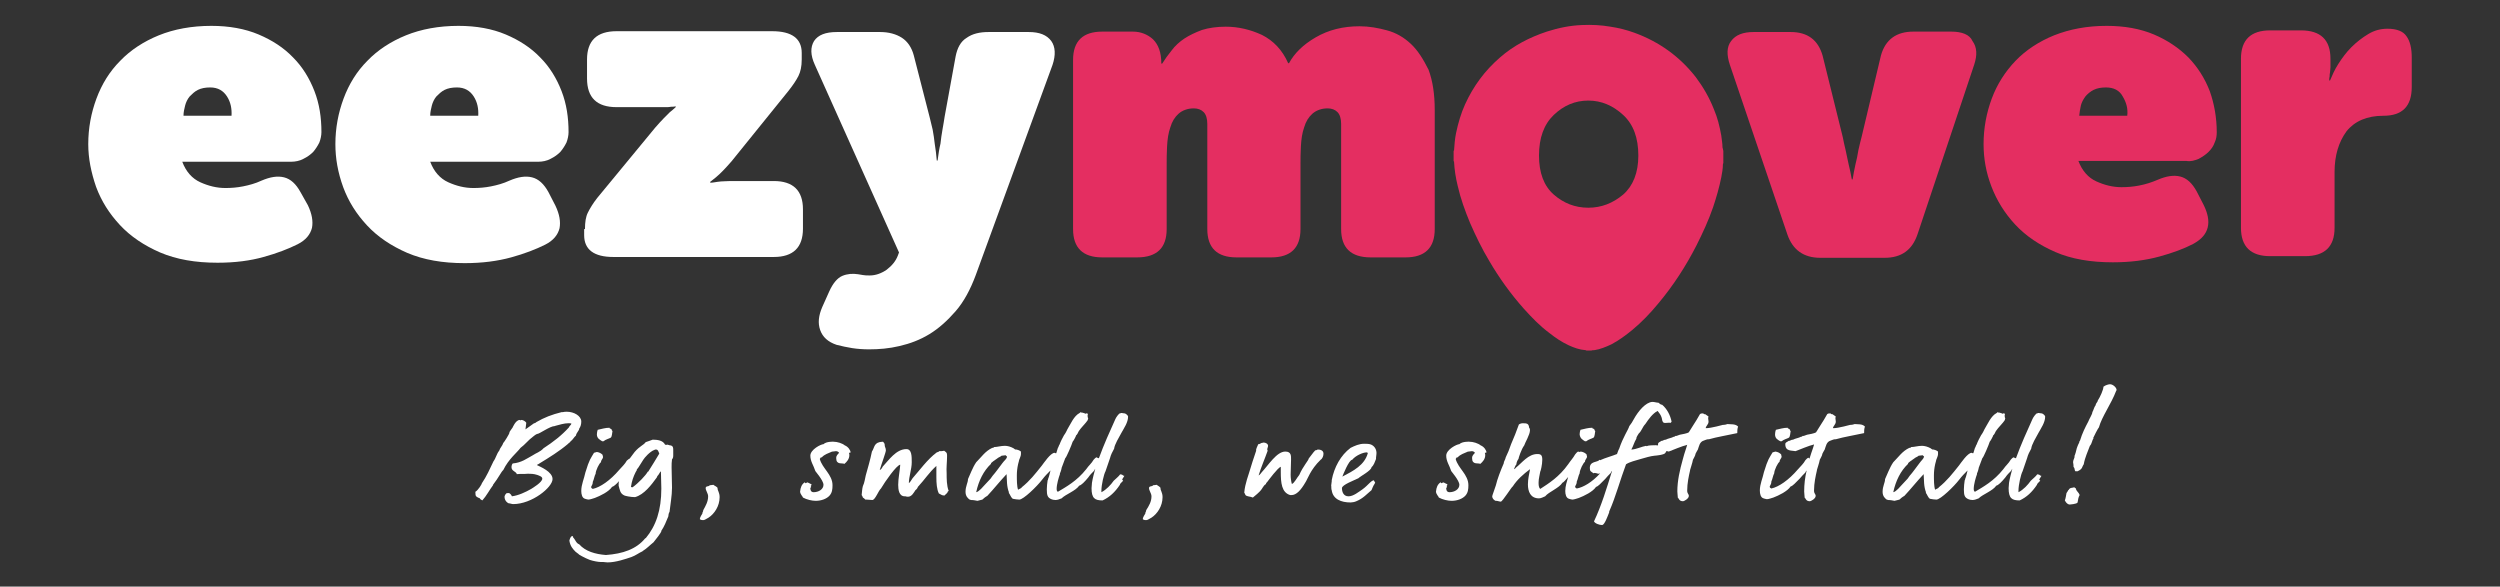 <?xml version="1.0" encoding="utf-8"?>
<!-- Generator: Adobe Illustrator 26.5.0, SVG Export Plug-In . SVG Version: 6.00 Build 0)  -->
<svg version="1.1" id="Layer_1" xmlns="http://www.w3.org/2000/svg" xmlns:xlink="http://www.w3.org/1999/xlink" x="0px" y="0px"
	 viewBox="0 0 609 142.9" style="enable-background:new 0 0 609 142.9;" xml:space="preserve">
<rect x="0" y="0" width="609" height="142.9" fill="#333333" stroke="none"/>
<style type="text/css">
	.st0{fill:#FFFFFF;}
	.st1{fill:none;}
	.st2{fill:#E42E61;}
</style>
<g>
	<g>
		<path class="st0" d="M21.5,35.1c0-3.9,0.7-7.6,2-11.1c1.3-3.5,3.2-6.6,5.8-9.2c2.5-2.6,5.7-4.7,9.4-6.2c3.7-1.5,8-2.3,12.8-2.3
			c4.3,0,8.2,0.7,11.5,2.1c3.3,1.4,6.1,3.2,8.4,5.6c2.3,2.3,4,5.1,5.2,8.2c1.2,3.1,1.7,6.4,1.7,10c0,0.8-0.2,1.7-0.5,2.5
			c-0.4,0.8-0.9,1.6-1.5,2.3c-0.7,0.7-1.4,1.2-2.4,1.7c-0.9,0.5-2,0.7-3,0.7H44.4c0.9,2.4,2.4,4.1,4.4,5c2,0.9,4,1.4,6.1,1.4
			c1.4,0,2.8-0.1,4.3-0.4c1.5-0.3,3-0.7,4.5-1.4c2.1-0.9,3.9-1.2,5.5-0.8c1.6,0.4,2.9,1.6,4,3.6L75,50c1,2.1,1.3,3.9,1,5.5
			c-0.4,1.6-1.5,3-3.5,4c-2.2,1.1-5,2.2-8.3,3.1C61,63.5,57.3,64,53,64c-5.4,0-10-0.8-14-2.5c-3.9-1.7-7.2-3.9-9.8-6.7
			c-2.6-2.8-4.5-5.8-5.8-9.3C22.2,42,21.5,38.6,21.5,35.1z M56.4,28.2c0.1-1.7-0.2-3.3-1.1-4.7c-0.9-1.4-2.2-2.2-4.1-2.2
			c-1.2,0-2.2,0.2-3,0.6c-0.8,0.4-1.4,1-2,1.6c-0.5,0.6-0.9,1.4-1.1,2.2c-0.2,0.8-0.4,1.6-0.4,2.5H56.4z"/>
		<path class="st0" d="M81.7,35.1c0-3.9,0.7-7.6,2-11.1c1.3-3.5,3.2-6.6,5.8-9.2c2.5-2.6,5.7-4.7,9.4-6.2c3.7-1.5,8-2.3,12.8-2.3
			c4.3,0,8.2,0.7,11.5,2.1c3.3,1.4,6.1,3.2,8.4,5.6c2.3,2.3,4,5.1,5.2,8.2c1.2,3.1,1.7,6.4,1.7,10c0,0.8-0.2,1.7-0.5,2.5
			c-0.4,0.8-0.9,1.6-1.5,2.3c-0.7,0.7-1.4,1.2-2.4,1.7c-0.9,0.5-2,0.7-3,0.7h-26.3c0.9,2.4,2.4,4.1,4.4,5c2,0.9,4,1.4,6.1,1.4
			c1.4,0,2.8-0.1,4.3-0.4c1.5-0.3,3-0.7,4.5-1.4c2.1-0.9,3.9-1.2,5.5-0.8c1.6,0.4,2.9,1.6,4,3.6l1.7,3.3c1,2.1,1.3,3.9,1,5.5
			c-0.4,1.6-1.5,3-3.5,4c-2.2,1.1-5,2.2-8.3,3.1c-3.3,0.9-7,1.4-11.3,1.4c-5.4,0-10-0.8-14-2.5c-3.9-1.7-7.2-3.9-9.8-6.7
			c-2.6-2.8-4.5-5.8-5.8-9.3C82.3,42,81.7,38.6,81.7,35.1z M116.5,28.2c0.1-1.7-0.2-3.3-1.1-4.7c-0.9-1.4-2.2-2.2-4.1-2.2
			c-1.2,0-2.2,0.2-3,0.6c-0.8,0.4-1.4,1-2,1.6c-0.5,0.6-0.9,1.4-1.1,2.2c-0.2,0.8-0.4,1.6-0.4,2.5H116.5z"/>
		<path class="st0" d="M142.5,55.8c0-1.7,0.2-3,0.7-4c0.5-1,1.2-2.2,2.3-3.6l14.1-17.1c0.8-0.9,1.5-1.7,2.1-2.3
			c0.6-0.6,1.1-1.1,1.5-1.5c0.5-0.4,1-0.8,1.4-1.2v-0.2c-0.3,0.1-0.7,0.1-1.1,0.1c-0.4,0.1-0.8,0.1-1.4,0.1c-0.6,0-1.3,0-2.2,0h-9.7
			c-4.8,0-7.2-2.3-7.2-7v-4.6c0-4.6,2.4-6.9,7.2-6.9h37.9c4.8,0,7.2,1.8,7.2,5.3v1.6c0,1.7-0.3,3-0.8,4c-0.5,1-1.3,2.2-2.4,3.6
			l-13.9,17.2c-0.8,0.9-1.5,1.7-2.1,2.3c-0.6,0.6-1.1,1.1-1.6,1.5c-0.6,0.5-1.1,0.9-1.5,1.2v0.2c0.3,0,0.7,0,1.1-0.1
			c0.4-0.1,0.8-0.1,1.5-0.2c0.6,0,1.4-0.1,2.3-0.1h10.6c4.7,0,7.1,2.3,7.1,6.9v4.7c0,4.6-2.4,6.9-7.1,6.9h-39.1
			c-4.7,0-7.1-1.8-7.1-5.3V55.8z"/>
		<path class="st0" d="M205.2,67.2c1.2-0.5,2.5-0.6,3.8-0.4c0.4,0.1,0.8,0.1,1.2,0.2c0.5,0.1,1,0.1,1.7,0.1c1.4,0,2.8-0.5,4.1-1.4
			c1.3-1,2.2-2.1,2.7-3.4l0.3-0.8l-20.5-45.7c-1.1-2.4-1.1-4.3-0.2-5.8c1-1.5,2.8-2.2,5.6-2.2h10.5c2.1,0,3.9,0.5,5.3,1.4
			c1.4,0.9,2.4,2.4,2.9,4.3l3.9,15.2c0.2,0.8,0.4,1.7,0.7,2.9c0.2,1.2,0.4,2.3,0.5,3.4c0.2,1.3,0.4,2.7,0.5,4.1h0.2
			c0.2-1.5,0.4-2.9,0.7-4.1c0.1-1.1,0.3-2.3,0.5-3.5c0.2-1.2,0.4-2.2,0.5-3l2.7-14.8c0.4-2,1.2-3.6,2.7-4.5c1.4-1,3.2-1.4,5.3-1.4
			h9.8c2.6,0,4.4,0.7,5.5,2.2c1,1.4,1.1,3.4,0.3,5.8l-18.7,51.2c-1.3,3.5-2.9,6.5-4.9,8.8c-2,2.3-4.1,4.2-6.4,5.6
			c-2.3,1.4-4.7,2.3-7.3,2.9c-2.5,0.6-5,0.8-7.4,0.8c-1.4,0-2.8-0.1-4.1-0.3c-1.3-0.2-2.6-0.5-3.8-0.8c-2.1-0.7-3.4-1.9-4-3.6
			c-0.6-1.7-0.4-3.5,0.5-5.6L202,71C202.9,69,204,67.7,205.2,67.2z"/>
		<g>
			<path class="st1" d="M513,21.3c-1.2,0-2.2,0.2-3,0.6c-0.8,0.4-1.4,1-2,1.6c-0.5,0.6-0.9,1.4-1.1,2.2c-0.2,0.8-0.4,1.6-0.4,2.5
				h11.7c0.1-1.7-0.2-3.3-1.1-4.7C516.3,22.1,514.9,21.3,513,21.3z"/>
			<path class="st2" d="M343.7,10.7c-1.7-1.6-3.6-2.7-5.8-3.3c-2.2-0.6-4.4-1-6.7-1c-4.1,0-7.6,0.9-10.7,2.7
				c-3.1,1.8-5.2,3.9-6.5,6.3h-0.2c-1.4-3.2-3.6-5.5-6.4-6.9c-2.8-1.3-5.8-2-8.8-2c-2.2,0-4.2,0.3-5.8,0.8c-1.6,0.6-3.1,1.3-4.3,2.1
				c-1.2,0.8-2.3,1.8-3.1,2.9c-0.9,1.1-1.6,2.1-2.3,3.2h-0.2c0-2.7-0.7-4.6-2-5.9c-1.3-1.2-3-1.9-4.9-1.9h-7.5
				c-4.7,0-7.1,2.3-7.1,6.9v41.2c0,4.6,2.4,6.9,7.1,6.9h8.5c4.8,0,7.2-2.3,7.2-6.9V40.4c0-1.6,0-3.2,0.1-4.8
				c0.1-1.7,0.3-3.2,0.8-4.6c0.4-1.4,1.1-2.5,2-3.3c0.9-0.8,2.2-1.3,3.7-1.3c1,0,1.8,0.3,2.4,0.9c0.6,0.6,0.9,1.6,0.9,2.9v25.6
				c0,4.6,2.4,6.9,7.1,6.9h8.5c4.7,0,7.1-2.3,7.1-6.9V40.4c0-1.6,0-3.2,0.1-4.8c0.1-1.7,0.3-3.2,0.8-4.6c0.4-1.4,1.1-2.5,2-3.3
				c0.9-0.8,2.2-1.3,3.7-1.3c1,0,1.8,0.3,2.4,0.9c0.6,0.6,0.9,1.6,0.9,2.9v25.6c0,4.6,2.4,6.9,7.2,6.9h8.5c4.7,0,7.1-2.3,7.1-6.9
				v-29c0-3.9-0.5-7.1-1.5-9.8C346.7,14.4,345.4,12.3,343.7,10.7z"/>
			<path class="st2" d="M419.6,35.9c0-1-0.2-1.9-0.3-2.9c-0.4-2.2-0.9-4.3-1.8-6.4c-1.1-2.8-2.6-5.4-4.4-7.8
				c-3.9-5-8.9-8.6-14.9-10.8c-1.9-0.7-3.9-1.2-5.9-1.5c-2.3-0.4-4.6-0.5-6.9-0.4c-2.9,0.1-5.8,0.7-8.6,1.6
				c-4.2,1.4-8.1,3.4-11.4,6.3c-3.7,3.2-6.5,7-8.5,11.4c-1,2.2-1.7,4.6-2.2,7c-0.3,1.4-0.4,2.9-0.5,4.3c0,0,0,0.1,0,0.1
				c0,0,0-0.1,0-0.1c0,0-0.1,0-0.1,0c0,0.9,0,1.7,0,2.6c0,0,0.1,0,0.1,0c0.1,2,0.4,4,0.9,6c0.7,3.1,1.8,6.1,3,9
				c1.4,3.2,2.9,6.3,4.7,9.3c2.4,4.1,5.2,8,8.4,11.6c1.9,2.1,3.9,4.2,6.2,5.9c1.5,1.2,3,2.2,4.7,3c1.3,0.6,2.7,1.1,4.1,1.2
				c0.1,0,0.2,0,0.2,0.1c0.4,0,0.8,0,1.2,0c0.3-0.1,0.5-0.1,0.8-0.1c1.4-0.2,2.8-0.8,4.1-1.4c1.9-1,3.5-2.2,5.1-3.5
				c2.3-1.9,4.4-4.1,6.3-6.4c3.7-4.4,6.8-9.2,9.4-14.3c1.5-3,2.9-6,4-9.2c0.8-2.4,1.5-4.8,2-7.3c0.2-1.1,0.4-2.1,0.4-3.2
				c0-0.1,0.1-0.2,0.1-0.3c0-1,0-2,0-2.9C419.7,36.4,419.7,36.1,419.6,35.9C419.7,35.9,419.7,35.9,419.6,35.9z M395.4,47.4
				c-2.5,2.1-5.3,3.2-8.5,3.2c-3.2,0-6-1.1-8.4-3.2c-2.4-2.1-3.6-5.3-3.6-9.5c0-4.3,1.2-7.6,3.6-9.9c2.4-2.3,5.2-3.5,8.4-3.5
				c3.2,0,6,1.2,8.5,3.5c2.5,2.3,3.7,5.6,3.7,9.9C399.1,42.1,397.8,45.3,395.4,47.4z"/>
			<path class="st2" d="M475.3,7.7h-9.2c-4.1,0-6.8,1.9-7.9,5.8l-4.7,19.8c-0.3,1-0.5,2.1-0.8,3.3c-0.2,1.2-0.4,2.3-0.7,3.4
				c-0.3,1.3-0.5,2.5-0.7,3.7h-0.2c-0.2-1.3-0.5-2.5-0.8-3.8c-0.2-1.1-0.5-2.2-0.7-3.3c-0.3-1.2-0.5-2.2-0.7-3.2l-4.9-19.8
				c-1.1-3.9-3.7-5.8-7.8-5.8h-9c-2.6,0-4.4,0.7-5.5,2.2c-1.1,1.4-1.1,3.4-0.3,5.8l14,41.3c1.3,3.8,4,5.7,8,5.7h15.7
				c4.1,0,6.7-1.9,8-5.7l13.8-41.3c0.8-2.4,0.7-4.3-0.4-5.8C479.8,8.4,477.9,7.7,475.3,7.7z"/>
			<path class="st2" d="M535.6,38.7c0.9-0.5,1.7-1,2.4-1.7c0.7-0.7,1.2-1.4,1.5-2.3c0.4-0.8,0.5-1.7,0.5-2.5c0-3.5-0.6-6.9-1.7-10
				c-1.2-3.1-2.9-5.8-5.2-8.2c-2.3-2.3-5.1-4.2-8.4-5.6c-3.3-1.4-7.2-2.1-11.5-2.1c-4.8,0-9,0.8-12.8,2.3c-3.7,1.5-6.9,3.6-9.4,6.2
				c-2.5,2.6-4.5,5.7-5.8,9.2s-2,7.2-2,11.1c0,3.5,0.6,6.9,1.9,10.3c1.3,3.4,3.2,6.5,5.8,9.3c2.6,2.8,5.9,5,9.8,6.7
				c3.9,1.7,8.6,2.5,14,2.5c4.3,0,8-0.5,11.3-1.4c3.3-0.9,6-1.9,8.3-3.1c2-1.1,3.1-2.4,3.5-4c0.4-1.6,0-3.5-1-5.5l-1.7-3.3
				c-1.1-2-2.4-3.2-4-3.6c-1.6-0.4-3.4-0.1-5.5,0.8c-1.4,0.6-2.9,1.1-4.5,1.4c-1.5,0.3-3,0.4-4.3,0.4c-2.1,0-4.1-0.5-6.1-1.4
				c-2-0.9-3.5-2.6-4.4-5h26.3C533.6,39.4,534.6,39.1,535.6,38.7z M518.2,28.2h-11.7c0.1-0.8,0.2-1.7,0.4-2.5
				c0.2-0.8,0.6-1.5,1.1-2.2c0.5-0.6,1.2-1.2,2-1.6c0.8-0.4,1.8-0.6,3-0.6c1.9,0,3.3,0.7,4.1,2.2C518,25,518.4,26.5,518.2,28.2z"/>
			<path class="st2" d="M586.2,8.8c-0.8-1.2-2.4-1.8-4.6-1.8c-1.7,0-3.2,0.4-4.7,1.3c-1.5,0.9-2.9,2-4.1,3.2
				c-1.3,1.3-2.3,2.7-3.2,4.1s-1.5,2.8-2,4h-0.2c0-0.4,0-0.7,0.1-1c0-0.3,0-0.6,0.1-1c0-0.4,0.1-0.7,0.1-1.2v-2.1
				c0-4.6-2.4-6.9-7.2-6.9H553c-4.7,0-7.1,2.3-7.1,6.9v41.2c0,4.6,2.4,6.9,7.1,6.9h8.5c4.8,0,7.2-2.3,7.2-6.9V41.9
				c0-4,1-7.3,2.9-9.9c2-2.5,5-3.8,9-3.8c4.6,0,6.9-2.3,6.9-7V14C587.5,11.8,587.1,10,586.2,8.8z"/>
		</g>
	</g>
	<g>
		<path class="st0" d="M139,107.5c0.5-0.3,0.8-1,1.3-1.4c0.1-0.7,0.8-1.2,0.8-1.7c0.3-0.4,0.5-1,0.5-1.7c0-1.4-1.8-2.4-3.5-2.4
			c-0.3,0-0.7,0-1,0.1c0,0-0.1,0-0.1,0c0,0-0.1,0-0.1,0c0,0,0,0-0.1,0c-2.4,0.6-4.2,1.3-6.1,2.4c-0.2,0.1-0.3,0.3-0.5,0.3h-0.1
			c-0.7,0.5-1.4,1-2.1,1.5c0.1-0.5,0.1-1,0.2-1.6c-0.1-0.3-0.8-0.7-1.1-0.7c-0.1,0-0.2,0-0.3,0.1c-0.1,0-0.1-0.1-0.2-0.1
			c-1,0-1.8,2-1.7,1.8c-0.2,0.3-0.8,1.1-0.8,1.2v0.1c0,0.3-1.4,2.5-1.5,2.5c-0.2,0.7-0.8,1.2-1,1.9c-0.6,0.7-0.8,1.8-1.4,2.6
			c-0.8,1.7-1.7,3.7-2.8,5.3c0,0.2-0.9,1.7-1.6,2.1c0.1,0.9-0.2,1.1,1.1,1.6c0.1,0.3,0.3,0.3,0.6,0.5c1-1.1,1.7-2.5,2.6-3.7
			c0-0.1,0-0.1,0-0.1c1.4-1.8,2-3.2,2.5-3.6c1.3-2.7,3.4-4.3,4.2-5.4c1.1-0.8,1.9-1.9,3-2.7c0.2-0.2,0.9-0.7,1.1-0.7
			c0.5,0,3.1-1.9,4.2-1.9c0,0,0,0,0,0c0.1,0,0.2-0.1,0.3-0.1c0.8-0.2,2-0.6,3.1-0.6c0.2,0,0.5,0,0.7,0.1c-0.1,0.4-0.5,0.5-0.6,0.9
			c-1.8,2-3.9,3.6-6.2,5.1c-0.8,0.9-1.9,1.2-2.6,1.7c-1.5,0.8-2.7,1.8-4.9,2c-0.2,0.2-0.3,0.6-0.3,0.9c0,1,1.1,1,1.3,1.7
			c0.9-0.1,1.8,0,2.7-0.1c0.6,0,1.4,0,2.3,0.3c0.5,0.2,1.2,0.4,1.2,0.9c0,0.9-2.4,2.3-2.7,2.5c-1.4,0.8-3.1,1.6-4.7,1.8
			c-0.1-0.3-0.5-0.8-0.8-0.8c-0.1,0-0.1,0-0.2,0.1c0-0.1,0-0.1-0.1-0.1c-0.4,0-0.7,0.7-0.7,0.9c0,1.1,0.9,1.6,1,1.6
			c0.3,0,0.8,0.2,1.1,0.2c4.6,0,9.6-4.1,9.6-6.1c0-1.8-3-3-3.8-3.4c0.1-0.2,0.4-0.2,0.6-0.4c2.3-1.4,4.9-3,7-4.8
			C138.5,107.9,138.9,107.8,139,107.5z"/>
		<path class="st0" d="M146.7,107.5L146.7,107.5c0.1,0,0.2,0,0.3,0c0.6-0.5,1.3-0.6,1.8-0.9c0.3-0.3,0.3-1.1,0.4-1.6
			c-0.1-0.1-0.2-0.2-0.2-0.3v-0.1c0,0-0.3-0.2-0.3-0.2h-0.1c0,0-0.1-0.1-0.1-0.1c0,0,0-0.1,0-0.1c-1.1,0-1.9,0.3-2.9,0.5
			c-0.1,0.3-0.2,0.7-0.2,1.1C145.4,106.8,146.1,107.1,146.7,107.5z"/>
		<path class="st0" d="M163.4,108.5c0,0-0.1,0-0.1,0c-0.2,0-0.6-0.2-0.8-0.2c-0.1,0-0.2,0.1-0.2,0.1c-0.1,0-0.2-0.1-0.3-0.1H162
			c-0.5-1-1.8-1.2-3-1.2c-0.2,0.1-1.7,0.6-1.7,0.6c-0.6,0.8-1.4,0.9-2.7,2.4c-0.4,0.5-0.8,1.1-1.2,1.6c-0.3,0.1-0.5,0.4-0.7,0.5
			c-0.5,0.9-1.1,1.4-1.8,2.2c-2.3,2.7-4.7,4.3-6.5,4.7c-0.2-0.1-0.4-0.2-0.4-0.5h0c0.2-0.4,0.4-0.7,0.4-1.1v-0.1
			c0.3-0.6,0.4-1.5,0.7-2c0-0.8,0.9-2.6,1.3-2.8c0-0.6,0.5-0.8,0.5-1.3c0-0.1-0.1-0.3-0.1-0.4c0,0,0,0,0-0.1
			c-0.4-0.4-0.8-0.6-1.4-0.7l-0.7,0.2c-0.8,1.4-1.1,1.5-2.1,4.8c-0.3,1.5-1,2.9-1,4.5c0,0.8,0.2,1.7,0.9,1.9
			c0.2,0.1,0.4,0.1,0.8,0.2c0.5,0,1.2-0.3,1.6-0.4c1.3-0.5,3.4-1.5,4.2-2.7c0.4-0.1,1-0.6,1.7-1.4c-0.1,0.3-0.1,0.7-0.1,1.1
			c0.3,1,0.3,1.9,1.4,2.4c0.2,0.1,1.5,0.4,2.6,0.4c2.2-0.6,4-3,5.3-4.8c0-0.1,0.1-0.1,0.1-0.2V116c0.4-0.3,0.6-1,0.9-1.2
			c0,1.4,0.1,2.8,0.1,4.2c0,5.3-1.3,9.1-3.8,12.1h0c-0.1,0-0.1,0-0.1,0h0c-2.2,2.7-5.5,3.8-9.6,4.1c-2.6-0.2-5-0.9-6.5-2.6
			c-0.8-0.3-0.9-1.1-1.5-1.7v-0.1c0-0.1,0-0.1-0.1-0.2c-0.1,0-0.1,0-0.1,0c-0.4,0-0.6,0.7-0.7,1.1c0.2,1.3,0.8,2,1.5,2.7
			c0.2,0.2,0.7,0.5,0.8,0.6c-0.4-0.1,1.6,1,2.7,1.4c0.9,0.3,2.1,0.5,2.6,0.5c0.2,0,0.4,0,0.6,0c0.3,0,0.7,0.1,1.1,0.1
			c2,0,4.3-0.8,5.8-1.3c1.1-0.4,1.8-1,2.7-1.4c0.1,0,0-0.1,0.1-0.1h0c1-0.6,1.7-1.4,2.6-2.1c0.5-0.6,1.9-2.4,1.9-2.7v-0.1
			c0.7-1,1.2-2.3,1.7-3.5c0-0.2,0.1-0.9,0.3-1.1c0.2-1.9,0.6-3.9,0.6-5.9c0-1.7-0.1-3.4-0.1-4.9c0-0.7,0-1.4,0.1-2
			c0.3-0.3,0.3-0.7,0.3-1.1c0-0.3,0-0.5,0-0.7c0-0.1,0-0.3,0-0.4C164,109.1,164,108.7,163.4,108.5z M157.9,114.9h-0.1
			c-0.5,0.9-2.3,2.8-3.7,3.8c-0.2,0-0.3,0-0.4-0.1c0.2-1.4,0.6-2.5,1.1-3.5v0c0-0.1,0.2-0.3,0.3-0.5c0,0,0-0.1,0-0.1
			c0-0.2,0.3-0.4,0.4-0.6c0,0,0.8-1.3,1.2-1.9c0.3-0.5,1.6-2,2.7-2.4c0.2-0.1,0.3-0.1,0.4-0.1c0.5,0,0.6,0.5,0.8,1
			C159.7,112,158.8,113.5,157.9,114.9z"/>
		<path class="st0" d="M173.8,118.1c-0.2,0-0.6,0.1-0.8,0.1h-0.1c-0.2,0.4-1,0.1-1,0.7c0,0.6,0.6,1.3,0.6,2c0,1.3-0.6,2.3-1.2,3.4
			v0.1c0,0.2-0.2,0.4-0.2,0.6c0,0,0,0.1,0,0.1c-0.1,0.1-0.6,1-0.6,1.2c0,0.1,0,0.1,0,0.2c0.3,0.2,0.6,0.2,0.8,0.2
			c0.4,0,0.7-0.3,1.3-0.6c1.4-0.9,2.7-2.8,2.7-5c0-1.1-0.5-1.6-0.5-2.1C174.9,118.6,173.9,118.3,173.8,118.1z"/>
		<path class="st0" d="M207.2,110.2c0-0.5-0.6-1.4-1.4-1.7c-0.6-0.5-1.8-0.9-2.8-0.9c0.1,0-1.7-0.1-2.4,0.6c-0.6,0-3.2,1.3-3.2,2.8
			c0,1.4,0.8,2.4,1.2,3.7c-0.1,0,2,2.3,2,3.4c0,1.1-1.2,1.8-2.4,1.8c-0.8,0-0.8-0.8-0.8-1c0-0.1,0.2-0.2,0.2-0.3
			c0-0.1-0.1-0.1-0.1-0.2c0-0.1,0.2-0.2,0.2-0.3c0-0.1-0.1-0.1-0.1-0.2v0c-0.3,0-0.5-0.3-0.7-0.3c0,0-0.1,0-0.1,0c0,0,0-0.1-0.1-0.1
			c-0.2,0-0.2,0.2-0.5,0.2c-0.1,0,0-0.2-0.2-0.2c-0.7,0.5-1,1.2-1.1,2.3c0.1,0.7,0.7,1.2,0.7,1.4c0.9,0.5,2.2,0.8,3.1,0.8
			c1.4,0,2.7-0.5,3.4-1.3c0.6-0.7,0.7-1.5,0.7-2.5c0-2.6-2.5-4.1-3.1-6.4c0.2-0.1,0-0.4,0.5-0.4c0.6-0.7,1.6-1,2.5-1.4
			c0,0,0.1,0,0.1,0c0.3,0,0.6-0.1,0.8-0.1c0.3,0,0.6,0.1,0.8,0.4c-0.3,0.4-0.7,0.6-0.7,1.3c0,1.7,1.4,1.1,2,1.4
			c0.6-0.5,1.2-1.2,1.2-2.1c0-0.2,0-0.3-0.1-0.6C207.2,110.3,207.2,110.2,207.2,110.2z"/>
		<path class="st0" d="M230.7,111.3c0-0.7,0.1-1-0.7-1.5c-0.4,0.1-0.7,0.1-0.9,0.1c-0.1,0-0.2,0-0.3,0c-0.1,0.2-0.4,0.2-0.6,0.3
			c-2.3,1.7-4.2,4.4-5.9,6.3c-0.3,0.4-0.5,0.9-0.9,1.2c0-1.6,0.7-3.4,0.7-5.1c0-1.5,0-3.2-1.3-3.2c-2.5,0-4.3,2.7-5.8,4.3
			c-0.1,0.3-0.4,0.7-0.7,0.8c0.5-1.7,1.5-4.3,1.5-4.8c0-0.6-0.3-0.8-0.3-1.4v-0.2c-0.2-0.1-0.2-0.5-0.5-0.5
			c-2.2,0.1-1.9,1.4-2.6,2.4c-0.4,2-1,4-1.5,5.8c-0.2,0.8-0.3,1.8-0.7,2.6c-0.2,0.7-0.2,1.4-0.3,2.2c0.1,0.1,0.2,0.3,0.3,0.6
			c0.2,0.1,0.4,0.3,0.6,0.5h0.3c0.5,0,0.9,0.1,1.4,0.1c0.7,0,1.5-2.3,2.1-2.8c1-1.7,3.8-5.7,4.7-5.8c-0.1,1.6-0.5,3.3-0.5,4.9
			c0,1.2,0.2,2.8,1.6,2.8c0.1,0,0.2,0,0.2,0c0.2,0.1,0.4,0.1,0.6,0.1c0.9,0,1.4-1,1.8-1.6c0.3-0.2,0.5-0.5,0.6-0.8
			c1.6-1.7,2.8-3.6,4.5-5.1v2.8c0,1.4,0.1,2.9,0.6,3.9c0.7,0.4,0.8,0.5,1.4,0.5c0.2-0.3,0.7-0.5,0.8-1c0-0.1,0.2,0,0.2-0.1
			c-0.5-1.3-0.5-3-0.5-4.3C230.5,114,230.7,112.5,230.7,111.3z"/>
		<path class="st0" d="M270.4,111.6c0.2-0.8,0.6-1.6,1-2.3c0.1-1,1.2-2.8,1.8-3.9c0.6-1.1,1.6-2.5,1.6-3.9c0-0.3-0.5-0.7-0.8-0.8
			c0,0-0.1,0-0.1,0c-0.2,0-0.5-0.1-0.7-0.1c-0.1,0-0.2,0-0.3,0.1c0,0-0.1,0-0.1,0c-0.2,0-0.9,0.9-1.1,1.4c-1.4,3.1-2.8,6.2-4,9.5
			c0,0,0,0,0,0c-0.1,0-0.1,0-0.2,0c-0.1,0-0.2-0.1-0.3-0.2c-0.3,0-0.6,0.4-0.8,0.6c-0.5,0.9-1.2,1.4-1.8,2.3
			c-2.3,2.9-4.9,4.3-6.9,5.5c-0.2-0.1-0.3-0.3-0.3-0.7c0-1.1,0.5-2.8,0.8-3.6c0-0.1,0-0.2,0-0.2c0.2-0.3,0.4-1.2,0.4-1.2V114
			c0.3-0.8,0.6-1.6,0.9-2.4c0.2,0,1.6-3.3,1.8-4c0.3-0.3,0.8-1.4,0.8-1.4v-0.1c0.3-0.2,0.5-0.7,0.7-1.1c0.6-0.9,1.7-1.9,2.2-2.7
			v-0.1c0-0.1,0-0.2,0.1-0.3c-0.2-0.2-0.1-0.5-0.2-0.7c0.1,0,0.1-0.1,0.1-0.2c0-0.1-0.1-0.2-0.1-0.3h-0.2c-0.1,0-0.2,0-0.3,0.1
			c-0.2-0.2-0.6-0.2-0.8-0.3c0,0-0.1,0-0.1,0c-0.1,0-0.2,0-0.3-0.1c-0.1,0.1-0.1,0.1-0.2,0.2c-1.4,0.7-2.2,2.7-3,4
			c0,0.1-0.6,1.2-0.8,1.4c-0.3,0.5-0.9,1.7-1.1,2.3c-0.1,0-0.3,0.8-0.4,0.8c0,0,0,0-0.4,1.3c-0.1,0-0.1,0-0.2,0
			c-0.1,0-0.1-0.1-0.2-0.1c-1,0-2.7,2.6-3.1,3.1c-1.6,2-2.9,3.7-4.9,5.3c-0.1,0.3-0.7,0.4-0.9,0.6c-0.3-0.8-0.3-2.4-0.3-3.5
			c0-0.9,0.1-1.8,0.3-2.7c0-0.2,0.2-0.6,0.2-0.8c0-0.3,0.5-1.1,0.5-1.7c0-0.2,0-0.3,0-0.5v-0.1c-0.3-0.3-1-0.5-1.1-0.5
			c0,0-0.1,0-0.2,0c-0.2,0-0.3-0.2-0.5-0.3c-0.7-0.4-1.5-0.6-2.1-0.6c-1,0-1.9,0.3-2.6,0.3h-0.1c0,0.2-0.2,0.2-0.4,0.2
			c-1.7,0.8-2.6,2.2-3.9,3.5c-0.9,1.3-1.6,3.3-2,4.1c0,0.9-0.6,1.7-0.6,3.1c0,1.1,0.6,1.6,1,1.9h0.1c0.1,0,0.1,0.1,0.2,0.1
			c0.7,0,1,0.1,1.6,0.2l1.2-0.3c0.3-0.3,0.8-0.7,1.2-0.9c1.6-1.7,3-3.5,4.7-5.3c0.1,1.4,0,3,0.6,4.5c0,0-0.1,0-0.1,0
			c0.4,0.5,0.5,1.1,1,1.5c0.4,0.1,1.3,0.2,1.6,0.2c1,0,4.3-3.2,5.6-4.9c0.6-0.8,1.3-1.5,2-2.2c-0.2,0.7-0.3,1.4-0.6,2.1
			c0,0,0,0.1,0,0.1c0,0.1-0.1,0.2-0.1,0.2c-0.1,0.7-0.2,1.5-0.2,2.2c0,1.5,0.2,2,1.1,2.4c0.2,0.1,0.6,0.2,1,0.2c0.5,0,1-0.2,1.5-0.4
			c1-1,3.4-1.8,4.3-3.1c0.5-0.1,1.3-0.9,2.2-2c0.4-0.6,0.9-1.1,1.4-1.6c0.1-0.2,0.2-0.4,0.3-0.5c-0.3,1.1-0.6,2.2-0.8,3.4
			c0,0.5-0.1,0.9-0.1,1.3c0,2.5,0.8,3,2.7,3c1.7-0.8,3-2,4.2-3.8c0.1-0.5,0.7-0.7,0.8-1.1h0c-0.6,0,0.2-0.8,0.3-1.1h-0.1
			c-0.2,0-0.3-0.2-0.5-0.3h-0.2c-0.1,0-0.1,0-0.2-0.1c-0.4,0.6-1.1,1.1-1.6,1.6c-0.7,1-1.8,2.2-3,2.8c0-0.1,0-0.3,0-0.4
			c0-1.4,0.6-4,1-4.7L270.4,111.6z M244.2,112.8c-1,1.3-1.6,2.2-2.4,3.1c-0.2,0.2-0.3,0.5-0.5,0.7c-0.5,0.5-0.9,1-1.4,1.5
			c-0.3,0.3-1.4,1.7-2.1,1.8c0.6-2.8,1.8-5.2,3.6-6.9l0,0c0,0,0-0.1,0-0.1c0-0.2,1.2-1,1.5-1.2c0.3-0.3,0.8-0.4,1.1-0.7h0.1
			c0.3,0,0.5-0.1,0.9-0.1c0,0.1,0.2,0.2,0.3,0.3C245.3,111.8,244.6,112.2,244.2,112.8z"/>
		<path class="st0" d="M281.8,118.1c-0.2,0-0.6,0.1-0.8,0.1h-0.1c-0.2,0.4-1,0.1-1,0.7c0,0.6,0.6,1.3,0.6,2c0,1.3-0.6,2.3-1.3,3.4
			v0.1c0,0.2-0.2,0.4-0.2,0.6c0,0,0,0.1,0,0.1c-0.1,0.1-0.6,1-0.6,1.2c0,0.1,0,0.1,0,0.2c0.3,0.2,0.6,0.2,0.8,0.2
			c0.4,0,0.7-0.3,1.3-0.6c1.4-0.9,2.7-2.8,2.7-5c0-1.1-0.5-1.6-0.5-2.1C282.8,118.6,281.9,118.3,281.8,118.1z"/>
		<path class="st0" d="M321,109.5c-0.1,0-0.2,0.2-0.6,0.2c-0.6,0.6-1,1.3-1.6,2c0,0.4-1.4,1.9-2.3,4c-0.6,0.7-1.2,2-1.8,2.2
			c-0.2-0.7-0.3-1.5-0.3-2.3c0-1.2,0.1-2.4,0.1-3.6c0-0.9,0.1-2-1.4-2c-2.1,0-4.1,3.3-5.8,5.1c0.1-0.1-0.5,0.7-0.7,0.7
			c0.6-2,1.5-4,2.2-6c0-0.1-0.1-0.2-0.1-0.3c0-0.3,0.2-0.6,0.2-0.9c0-0.5-0.6-0.8-1.1-0.8c-0.1,0-0.3,0.1-0.4,0.1
			c-0.1,0-0.1,0-0.1,0c-0.1,0-0.4,0.3-0.7,0.3c0,0-0.1,0-0.1,0c-0.1,0.4-0.6,1.1-0.5,1.6c0,0-0.9,2.7-0.9,2.7c0,0-0.4,1.3-0.4,1.3
			c-0.6,2.1-1.4,3.9-1.6,6.2c0.1,0.2,0.2,0.3,0.3,0.6c0.4,0.4,1.1,0.3,1.8,0.6c0.3-0.3,0.8-0.6,1.6-1.4c0.9-0.9,0.8-1.4,1.6-1.9
			c0,0,0-0.1,0-0.1c0-0.1,0.2-0.3,0.3-0.4c0.3-0.4,2.6-3.5,3.3-3.7c0,0.4,0,0.9,0,1.3c0,2.6,0.2,5,2.3,5.6h0.3
			c1.2,0,2.3-1.2,3.4-3.1c0.5-0.7,1.2-3.1,3.7-5.5c0.5-0.3,0.7-1,0.7-1.5C322.4,109.7,321.6,109.5,321,109.5z"/>
		<path class="st0" d="M334,108.3c-0.5-0.2-1.1-0.2-1.7-0.2c-1.2,0-2.3,0.5-3.3,1c-2.4,1.8-4,4.7-4.6,7.9c0.1,0-0.2,1.4-0.1,1.4
			c0,0.1,0,0.9,0.1,1c0.3,2.2,2.3,3,4.6,3c0.3,0,1-0.1,1.4-0.3c1.7-0.7,2.6-1.8,3.7-2.7c0,0,0.5-1.3,0.8-1.6c0,0,0-0.1,0-0.1
			c0,0,0-0.1,0.1-0.2c-0.1-0.1-0.3-0.3-0.3-0.5c-0.7,0-1.4,1.2-2.8,2.2c-0.9,0.6-2.2,1.7-3.4,1.7c-1.3,0-1.6-1.2-1.6-2
			c0-0.8,3-1.9,4-2.4c0.5-0.5,3.2-1.9,3.2-2.7c0.6-0.5,0.8-1.3,1.1-2c0-0.1,0-0.2,0-0.3c0-0.3,0.1-0.6,0.1-0.9
			C335.4,109.6,334.9,108.7,334,108.3z M327,116.1c0.1-0.3,1.6-4.1,2.4-4.1c0.8-1,2.6-1.8,3.5-1.8c0.1,0,0.2,0,0.3,0.2
			C332.4,113.3,329.7,114.7,327,116.1z"/>
		<path class="st0" d="M362.1,110.2c0-0.5-0.6-1.4-1.4-1.7c-0.6-0.5-1.8-0.9-2.8-0.9c0.1,0-1.7-0.1-2.4,0.6c-0.6,0-3.2,1.3-3.2,2.8
			c0,1.4,0.8,2.4,1.2,3.7c-0.1,0,2,2.3,2,3.4c0,1.1-1.2,1.8-2.4,1.8c-0.8,0-0.8-0.8-0.8-1c0-0.1,0.2-0.2,0.2-0.3
			c0-0.1-0.1-0.1-0.1-0.2c0-0.1,0.2-0.2,0.2-0.3c0-0.1-0.1-0.1-0.1-0.2v0c-0.3,0-0.5-0.3-0.7-0.3c0,0-0.1,0-0.1,0c0,0,0-0.1-0.1-0.1
			c-0.2,0-0.2,0.2-0.5,0.2c-0.1,0,0-0.2-0.2-0.2c-0.7,0.5-1,1.2-1.1,2.3c0.1,0.7,0.7,1.2,0.7,1.4c0.9,0.5,2.2,0.8,3.1,0.8
			c1.4,0,2.7-0.5,3.4-1.3c0.6-0.7,0.7-1.5,0.7-2.5c0-2.6-2.5-4.1-3.1-6.4c0.2-0.1,0-0.4,0.5-0.4c0.6-0.7,1.6-1,2.5-1.4
			c0,0,0.1,0,0.1,0c0.3,0,0.6-0.1,0.8-0.1c0.3,0,0.6,0.1,0.8,0.4c-0.3,0.4-0.7,0.6-0.7,1.3c0,1.7,1.4,1.1,2,1.4
			c0.6-0.5,1.2-1.2,1.2-2.1c0-0.2,0-0.3-0.1-0.6C362.1,110.3,362.1,110.2,362.1,110.2z"/>
		<path class="st0" d="M386.1,107.5L386.1,107.5c0.1,0,0.2,0,0.3,0c0.6-0.5,1.3-0.6,1.8-0.9c0.3-0.3,0.3-1.1,0.4-1.6
			c-0.1-0.1-0.2-0.2-0.2-0.3v-0.1c0,0-0.3-0.2-0.3-0.2H388c0,0-0.1-0.1-0.1-0.1c0,0,0-0.1,0-0.1c-1.1,0-1.9,0.3-2.9,0.5
			c-0.1,0.3-0.2,0.7-0.2,1.1C384.9,106.8,385.5,107.1,386.1,107.5z"/>
		<path class="st0" d="M420.8,103.3c-0.3,0.1-0.6,0.2-0.9,0.2h-0.2c0,0-2.9,0.8-4,0.8h-0.2c0.1-0.6,0.7-0.9,0.7-1.6
			c0-0.3-0.1-0.6-0.1-0.9c0-0.1,0.1-0.2,0.1-0.3c0-0.1-0.6-0.4-0.8-0.6c-0.1,0-0.1,0-0.2,0c-0.1,0-0.2-0.1-0.3-0.2
			c-0.3,0-0.6,0-0.8,0.2c-0.5,0.9-1.1,1.9-1.7,2.8c-0.4,0.6-0.8,1.3-1,1.6c-0.4,0.3-1.7,0.5-2.2,0.6c-0.4,0.1-0.7,0.3-0.9,0.3
			c-0.1,0-0.1,0-0.2,0c0,0.1-0.3,0.2-0.3,0.2c0,0-0.1,0-0.1,0c-0.5,0.3-1.4,0.4-1.9,0.7c-0.5,0-0.7,0.3-1,0.3h-0.1
			c-0.3,0.3-0.8,0.3-0.8,0.8c0,0.1,0,0.2,0,0.3c-0.7-0.1-1.4,0-1.9,0c-0.3,0-0.7,0.1-0.9,0.2l-0.1-0.1c-1.1,0.2-2.3,0.8-3.4,0.9
			c-0.1,0-0.1,0-0.2,0c0.5-0.9,0.7-1.8,1.2-2.6c0-0.5,0.4-0.9,0.6-1.3c0.7-0.6,0.9-1.6,1.6-2.3c0.8-1.2,1.8-2.6,3-3.2
			c0.4,0.5,0.8,1,1,1.7c0.1,0.5,0.1,0.9,0.5,1.2c0.6,0.1,1.1-0.1,1.7,0l0.2-0.3c-0.3-1.5-1.1-3.1-2.3-4.1c-0.4,0-0.6-0.3-0.9-0.5
			c-0.5,0-0.9-0.2-1.5-0.2c-1.6,0.1-3.4,2.2-4.5,4.2c-0.3,0.6-0.7,1.2-1.1,1.7c-0.3,1-1.5,2.6-2.5,5.6c-0.1,0-0.4,1-0.5,1.2
			c-1.2,0.5-2.8,0.9-4.1,1.5c-0.1,0-0.1-0.1-0.2-0.1c-0.3,0.7-2.5,0.2-2.3,2.2c0,0.6,0.2,0.6,0.9,1.1c0.1,0,0.1-0.1,0.2-0.1
			c0.3,0,0.6,0.1,0.9,0.2c0.1,0,0.3,0,0.5-0.1c-2,2.2-4.1,3.4-5.7,3.7c-0.2-0.1-0.4-0.2-0.4-0.5h0c0.2-0.4,0.4-0.7,0.4-1.1v-0.1
			c0.3-0.6,0.4-1.5,0.7-2c0-0.8,0.9-2.6,1.3-2.8c0-0.6,0.5-0.8,0.5-1.3c0-0.1-0.1-0.3-0.1-0.4c0,0,0,0,0-0.1
			c-0.4-0.4-0.8-0.6-1.4-0.7l-0.4,0.1c-0.1,0-0.1-0.1-0.2-0.1c-0.3,0-0.6,0.5-0.8,0.7c-0.5,0.9-1.1,1.5-1.7,2.4
			c-2.2,3.1-4.8,4.7-6.8,6c-0.4-0.4-0.4-1-0.4-1.6c0-0.9,0.3-1.9,0.4-2.6c0.1-0.1,0.5-1.7,0.5-2.9c0-1.1-0.3-1.4-1.2-1.4
			c-2.2,0-3.7,2.1-5.2,3.3c-0.1,0.1-0.2,0.3-0.5,0.4c0.2-0.4,0.3-0.9,0.6-1.2v-0.1c0-0.3,0.3-1,0.5-1.2c0-0.2,0.7-2.4,1.4-3.3
			c0.2-0.7,1.4-2.6,1.4-3.7c0-0.2,0-0.4-0.2-0.6c-0.1-1-0.5-1.1-1.5-1.1c-0.4,0-0.7,0.1-1,0.3c-0.6,1.7-1.2,3.2-1.9,4.8
			c-0.4,1.2-0.8,2.2-1.3,3.2c-0.1,0.6-0.5,1-0.5,1.5c-0.7,1.6-1.6,3.9-1.9,5.3c-0.2,0.7-0.9,2.5-0.9,2.7c0,0.5,0.4,0.9,0.8,1.1
			c0.1,0,0.1,0,0.2,0c0.3,0,0.8,0.2,1.1,0.2c0.4,0,2.7-3.7,2.9-3.7c1.1-1.7,2.6-3,4.2-4.2c0,0,0,0.1,0,0.1h0
			c-0.2,1.1-0.5,2.3-0.5,3.6c0,1.7,0.6,3.4,2.7,3.4c0.5,0,1-0.3,1.5-0.5c0.9-1.1,3.4-2,4.2-3.3c0.3-0.1,0.8-0.7,1.4-1.4
			c-0.3,1.1-0.7,2.2-0.7,3.4c0,0.8,0.2,1.7,0.9,1.9c0.2,0.1,0.4,0.1,0.8,0.2c0.5,0,1.2-0.3,1.6-0.4c1.3-0.5,3.4-1.5,4.2-2.7
			c0.5-0.1,1.2-0.9,2.2-1.9c0.4-0.5,0.9-1,1.4-1.5c0-0.2,0.1-0.3,0.3-0.5c-1.3,4.2-2.6,8.5-4.4,12.3c0.2,0.5,1.3,0.9,2,0.9
			c0.6-0.1,1.3-2.1,1.7-3.1v-0.2c1.6-3.6,2.7-7.8,4.1-11.5c0.9-0.6,2.3-0.9,3.6-1.3c1.1-0.3,2.3-0.7,3.4-0.8c0.2,0,2.4-0.2,2.6-0.7
			c0.1-0.2,0.2-0.3,0.2-0.4c0.2,0,0.4,0,0.6,0.1c0.8-0.3,3.4-1.4,4.4-1.6c0.4-0.6-0.6,1.9-1,3.6c-0.7,2.5-1.3,5.1-1.3,7.7
			c0,0.5,0.1,0.9,0.1,1.3v0.2c0.3,0.2,0.3,0.9,1.3,0.9c0.2,0,1.4-0.6,1.4-1.3c0-0.5-0.4-0.5-0.4-1.3c0-1.8,0.4-3.6,0.7-4.9
			c0,0,0-0.1,0-0.1c0-0.1,0.6-1.8,0.7-2.5c0.1-0.2,0.6-1.1,0.6-1.3c0,0,0,0,0-0.1c0.1-0.3,0.4-0.7,0.6-1.1c0.3-0.8,0.4-1.9,1.5-2.2
			c0.3-0.1,0.7-0.3,1-0.3h0.2c2.1-0.6,4.2-0.9,6.9-1.5c0-0.6,0-1,0.2-1.6C422.7,103.2,421.6,103.4,420.8,103.3z"/>
		<path class="st0" d="M433.7,107.5L433.7,107.5c0.1,0,0.2,0,0.3,0c0.6-0.5,1.3-0.6,1.8-0.9c0.3-0.3,0.3-1.1,0.4-1.6
			c-0.1-0.1-0.2-0.2-0.2-0.3v-0.1c0,0-0.3-0.2-0.3-0.2h-0.1c0,0-0.1-0.1-0.1-0.1c0,0,0-0.1,0-0.1c-1.1,0-1.9,0.3-2.9,0.5
			c-0.1,0.3-0.2,0.7-0.2,1.1C432.4,106.8,433,107.1,433.7,107.5z"/>
		<path class="st0" d="M451.8,103.3c-0.3,0.1-0.6,0.2-0.9,0.2h-0.2c0,0-2.9,0.8-4,0.8h-0.2c0.1-0.6,0.7-0.9,0.7-1.6
			c0-0.3-0.1-0.6-0.1-0.9c0-0.1,0.1-0.2,0.1-0.3c0-0.1-0.6-0.4-0.8-0.6c-0.1,0-0.1,0-0.2,0c-0.1,0-0.2-0.1-0.3-0.2
			c-0.3,0-0.6,0-0.8,0.2c-0.5,0.9-1.1,1.9-1.7,2.8c-0.4,0.6-0.8,1.3-1,1.6c-0.4,0.3-1.7,0.5-2.2,0.6c-0.4,0.1-0.7,0.3-0.9,0.3
			c-0.1,0-0.1,0-0.2,0c0,0.1-0.3,0.2-0.3,0.2c0,0-0.1,0-0.1,0c-0.5,0.3-1.4,0.4-1.9,0.7c-0.5,0-0.7,0.3-1,0.3h-0.1
			c-0.3,0.3-0.8,0.3-0.8,0.8c0,1.8,1.5,1.5,2.5,1.7c0.8-0.3,3.4-1.4,4.4-1.6c0.4-0.5-0.5,1.7-1,3.4c-0.1,0-0.2-0.1-0.2-0.2
			c-0.3,0-0.6,0.4-0.8,0.6c-0.5,0.9-1.1,1.4-1.8,2.2c-2.3,2.7-4.7,4.3-6.5,4.7c-0.2-0.1-0.4-0.2-0.4-0.5h0c0.2-0.4,0.4-0.7,0.4-1.1
			v-0.1c0.3-0.6,0.4-1.5,0.7-2c0-0.8,0.9-2.6,1.3-2.8c0-0.6,0.5-0.8,0.5-1.3c0-0.1-0.1-0.3-0.1-0.4c0,0,0,0,0-0.1
			c-0.4-0.4-0.8-0.6-1.4-0.7l-0.7,0.2c-0.8,1.4-1.1,1.5-2.1,4.8c-0.3,1.5-1,2.9-1,4.5c0,0.8,0.2,1.7,0.9,1.9
			c0.2,0.1,0.4,0.1,0.8,0.2c0.5,0,1.2-0.3,1.6-0.4c1.3-0.5,3.4-1.5,4.2-2.7c0.5-0.1,1.2-0.9,2.2-1.9c0.4-0.5,0.9-1,1.4-1.5
			c0-0.2,0.2-0.3,0.3-0.5c-0.4,1.7-0.6,3.4-0.6,5.1c0,0.5,0.1,0.9,0.1,1.3v0.2c0.3,0.2,0.3,0.9,1.3,0.9c0.2,0,1.4-0.6,1.4-1.3
			c0-0.5-0.4-0.5-0.4-1.3c0-1.8,0.4-3.6,0.7-4.9c0,0,0-0.1,0-0.1c0-0.1,0.6-1.8,0.7-2.5c0.1-0.2,0.6-1.1,0.6-1.3c0,0,0,0,0-0.1
			c0.1-0.3,0.4-0.7,0.6-1.1c0.3-0.8,0.4-1.9,1.5-2.2c0.3-0.1,0.7-0.3,1-0.3h0.2c2.1-0.6,4.2-0.9,6.9-1.5c0-0.6,0-1,0.2-1.6
			C453.6,103.2,452.6,103.4,451.8,103.3z"/>
		<path class="st0" d="M493.8,111.6c0.2-0.8,0.6-1.6,1-2.3c0.1-1,1.2-2.8,1.8-3.9c0.6-1.1,1.6-2.5,1.6-3.9c0-0.3-0.5-0.7-0.8-0.8
			c0,0-0.1,0-0.1,0c-0.2,0-0.5-0.1-0.7-0.1c-0.1,0-0.2,0-0.3,0.1c0,0-0.1,0-0.1,0c-0.2,0-0.9,0.9-1.1,1.4c-1.4,3.1-2.8,6.2-4,9.5
			c0,0,0,0,0,0c-0.1,0-0.1,0-0.2,0c-0.1,0-0.2-0.1-0.3-0.2c-0.3,0-0.6,0.4-0.8,0.6c-0.5,0.9-1.2,1.4-1.8,2.3
			c-2.3,2.9-4.9,4.3-6.9,5.5c-0.2-0.1-0.3-0.3-0.3-0.7c0-1.1,0.5-2.8,0.8-3.6c0-0.1,0-0.2,0-0.2c0.2-0.3,0.4-1.2,0.4-1.2V114
			c0.3-0.8,0.6-1.6,0.9-2.4c0.2,0,1.6-3.3,1.8-4c0.3-0.3,0.8-1.4,0.8-1.4v-0.1c0.3-0.2,0.5-0.7,0.7-1.1c0.6-0.9,1.7-1.9,2.2-2.7
			v-0.1c0-0.1,0-0.2,0.1-0.3c-0.2-0.2-0.1-0.5-0.2-0.7c0.1,0,0.1-0.1,0.1-0.2c0-0.1-0.1-0.2-0.1-0.3h-0.2c-0.1,0-0.2,0-0.3,0.1
			c-0.2-0.2-0.6-0.2-0.8-0.3c0,0-0.1,0-0.1,0c-0.1,0-0.2,0-0.3-0.1c-0.1,0.1-0.1,0.1-0.2,0.2c-1.4,0.7-2.2,2.7-3,4
			c0,0.1-0.6,1.2-0.8,1.4c-0.3,0.5-0.9,1.7-1.1,2.3c-0.1,0-0.3,0.8-0.4,0.8c0,0,0,0-0.4,1.3c-0.1,0-0.1,0-0.2,0
			c-0.1,0-0.1-0.1-0.2-0.1c-1,0-2.7,2.6-3.1,3.1c-1.6,2-2.9,3.7-4.9,5.3c-0.1,0.3-0.7,0.4-0.9,0.6c-0.3-0.8-0.3-2.4-0.3-3.5
			c0-0.9,0.1-1.8,0.3-2.7c0-0.2,0.2-0.6,0.2-0.8c0-0.3,0.5-1.1,0.5-1.7c0-0.2,0-0.3,0-0.5v-0.1c-0.3-0.3-1-0.5-1.1-0.5
			c0,0-0.1,0-0.2,0c-0.2,0-0.3-0.2-0.5-0.3c-0.7-0.4-1.5-0.6-2.1-0.6c-1,0-1.9,0.3-2.6,0.3h-0.1c0,0.2-0.2,0.2-0.4,0.2
			c-1.7,0.8-2.6,2.2-3.9,3.5c-0.9,1.3-1.6,3.3-2,4.1c0,0.9-0.6,1.7-0.6,3.1c0,1.1,0.6,1.6,1,1.9h0.1c0.1,0,0.1,0.1,0.2,0.1
			c0.7,0,1,0.1,1.6,0.2l1.2-0.3c0.3-0.3,0.8-0.7,1.2-0.9c1.6-1.7,3-3.5,4.7-5.3c0.1,1.4,0,3,0.6,4.5c0,0-0.1,0-0.1,0
			c0.4,0.5,0.5,1.1,1,1.5c0.4,0.1,1.3,0.2,1.6,0.2c1,0,4.3-3.2,5.6-4.9c0.6-0.8,1.3-1.5,2-2.2c-0.2,0.7-0.3,1.4-0.6,2.1
			c0,0,0,0.1,0,0.1c0,0.1-0.1,0.2-0.1,0.2c-0.1,0.7-0.2,1.5-0.2,2.2c0,1.5,0.2,2,1.1,2.4c0.2,0.1,0.6,0.2,1,0.2c0.5,0,1-0.2,1.5-0.4
			c1-1,3.4-1.8,4.3-3.1c0.5-0.1,1.3-0.9,2.2-2c0.4-0.6,0.9-1.1,1.4-1.6c0.1-0.2,0.2-0.4,0.3-0.5c-0.3,1.1-0.6,2.2-0.8,3.4
			c0,0.5-0.1,0.9-0.1,1.3c0,2.5,0.8,3,2.7,3c1.7-0.8,3-2,4.2-3.8c0.1-0.5,0.7-0.7,0.8-1.1h0c-0.6,0,0.2-0.8,0.3-1.1h-0.1
			c-0.2,0-0.3-0.2-0.5-0.3h-0.2c-0.1,0-0.1,0-0.2-0.1c-0.4,0.6-1.1,1.1-1.6,1.6c-0.7,1-1.8,2.2-3,2.8c0-0.1,0-0.3,0-0.4
			c0-1.4,0.6-4,1-4.7L493.8,111.6z M467.6,112.8c-1,1.3-1.6,2.2-2.4,3.1c-0.2,0.2-0.3,0.5-0.5,0.7c-0.5,0.5-0.9,1-1.4,1.5
			c-0.3,0.3-1.4,1.7-2.1,1.8c0.6-2.8,1.8-5.2,3.6-6.9l0,0c0,0,0-0.1,0-0.1c0-0.2,1.2-1,1.5-1.2c0.3-0.3,0.8-0.4,1.1-0.7h0.1
			c0.3,0,0.5-0.1,0.9-0.1c0,0.1,0.2,0.2,0.3,0.3C468.6,111.8,468,112.2,467.6,112.8z"/>
		<path class="st0" d="M505.3,118.7c-0.5,0.2-1.1,0-1.4,0.7c0,0-0.1,0-0.1,0c0,0.2-0.3,0.5-0.4,0.7c-0.1,0.5-0.2,1.3-0.4,1.8
			c0,0,0.4,0.9,1.1,1c0.1,0,1.8-0.1,2-0.5c0.1-0.7,0.2-1.3,0.5-1.8c-0.2-0.7-0.9-1-0.9-1.6C505.5,118.9,505.4,118.8,505.3,118.7z"/>
		<path class="st0" d="M515.6,95c0-0.6-0.9-1.4-1.6-1.4c-0.3,0-1.1,0.2-1.6,0.6c0,0.7-0.8,2.5-1.4,3.4l0,0c0,0,0,0.1,0,0.1v0
			c-0.1,0.3-0.5,0.6-0.5,1c-0.4,0.5-0.5,1.2-0.8,1.7c0,0.5-0.8,1.7-1,2.3c-0.7,1.3-1.5,2.9-2,4.6c-0.1,0.1-0.2,0.3-0.2,0.4v0.1
			c-0.3,0.5-0.6,1.4-0.6,1.4c0,0,0,0,0,0c-0.2,0.8-0.3,1.3-0.6,2c0,0,0.1,0,0.1,0c-0.1,0.5-0.4,0.9-0.4,1.4c0,0.2,0.1,0.4,0.1,0.7
			v0.3c0,0.2,0.1,0.2,0.2,0.4c0.1,0.2,0.1,0.8,0.3,0.8c0.1,0,0.2,0,0.3,0c0.1,0,0.1,0,0.2,0c1.3-0.6,1-1,1.5-1.7
			c0.3-1.7,1-3.1,1.5-4.5c0.5-0.5,0.5-1.3,0.9-1.9c0,0-0.1,0-0.1,0c0-0.1,1.3-2.6,1.4-2.6c0.7-2.6,3-5.7,4.2-8.9c0,0,0-0.1,0-0.1
			C515.6,95.2,515.6,95.2,515.6,95z"/>
	</g>
</g>
</svg>
